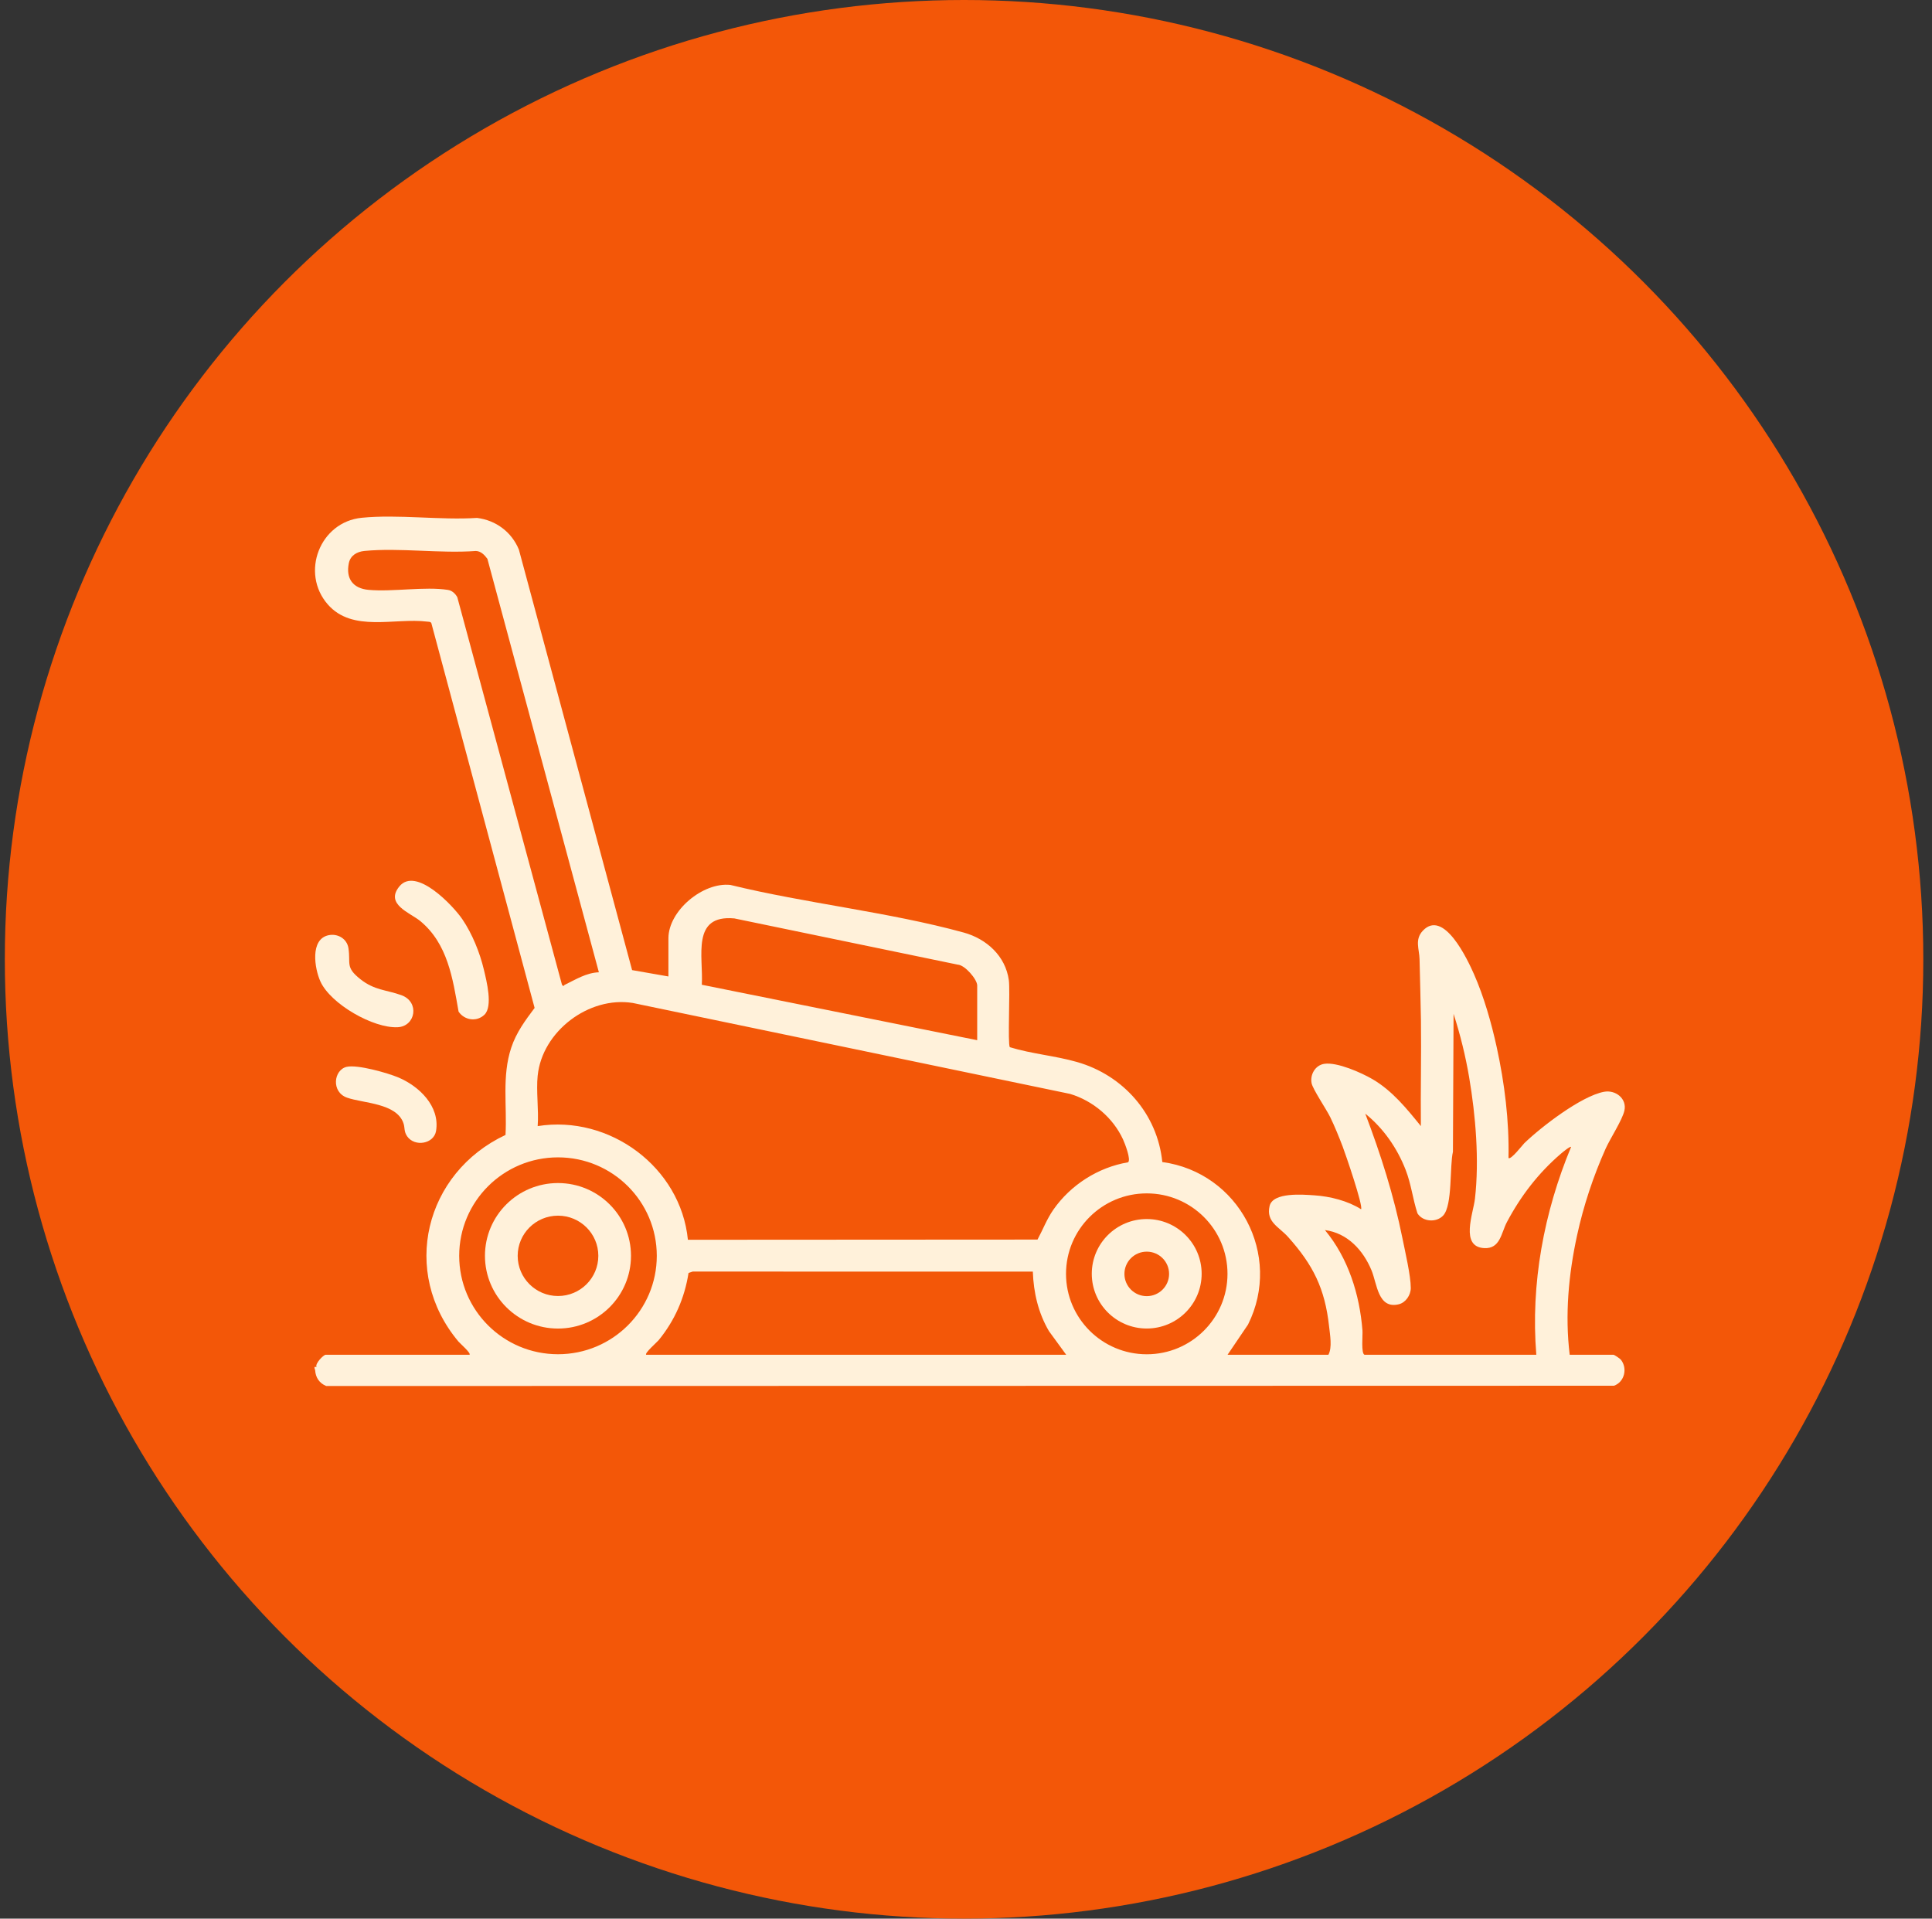 <svg width="143" height="142" viewBox="0 0 143 142" fill="none" xmlns="http://www.w3.org/2000/svg">
<rect x="0" y="0" width="143" height="142" fill="#333333" stroke="none"/>
<circle cx="71.357" cy="71" r="71" fill="#F35708"/>
<g clip-path="url(#clip0_65_378)">
<path d="M34.753 100.269C34.885 100.153 34.042 99.422 33.933 99.291C29.615 94.141 31.443 86.804 37.416 83.998C37.536 81.823 37.142 79.644 37.839 77.546C38.213 76.417 38.869 75.534 39.57 74.598L31.925 46.112C31.85 45.998 31.733 46.021 31.619 46.007C29.214 45.706 26.086 46.83 24.256 44.728C22.231 42.403 23.66 38.631 26.776 38.321C29.459 38.054 32.577 38.507 35.307 38.332C36.705 38.502 37.876 39.379 38.407 40.68L46.786 71.799L49.474 72.269V69.448C49.474 67.408 52.023 65.276 54.06 65.495C59.654 66.863 65.803 67.501 71.321 69.016C73.016 69.482 74.426 70.749 74.671 72.55C74.775 73.315 74.575 77.265 74.743 77.504C76.361 78.001 78.095 78.135 79.717 78.6C83.141 79.58 85.668 82.441 86.03 86.003C91.699 86.777 94.941 92.889 92.374 98.033L90.86 100.268H98.324C98.616 99.735 98.443 98.794 98.374 98.166C98.069 95.367 97.191 93.616 95.339 91.549C94.67 90.801 93.698 90.446 93.97 89.263C94.21 88.217 96.448 88.412 97.299 88.469C98.442 88.544 99.775 88.879 100.742 89.498C100.911 89.261 99.595 85.423 99.379 84.857C99.109 84.15 98.793 83.372 98.464 82.692C98.172 82.091 97.17 80.624 97.08 80.169C96.955 79.528 97.353 78.835 98.021 78.735C98.973 78.594 100.762 79.388 101.598 79.877C103.056 80.73 104.124 82.055 105.168 83.344C105.14 80.73 105.207 78.109 105.173 75.494C105.153 74.009 105.101 72.481 105.07 70.981C105.055 70.253 104.691 69.538 105.318 68.878C106.861 67.252 108.622 71.017 109.098 72.095C109.834 73.76 110.391 75.717 110.78 77.496C111.366 80.178 111.71 82.953 111.654 85.702C111.815 85.882 112.716 84.714 112.822 84.611C114.07 83.405 117.045 81.113 118.73 80.804C119.58 80.648 120.428 81.309 120.234 82.193C120.082 82.889 119.18 84.262 118.841 85.019C117.928 87.061 117.205 89.241 116.73 91.428C116.099 94.329 115.825 97.314 116.183 100.269H119.426C119.49 100.269 119.905 100.546 119.979 100.641C120.476 101.281 120.24 102.284 119.461 102.56L24.145 102.58C23.632 102.368 23.356 101.953 23.324 101.396C23.324 101.396 23.165 101.053 23.427 101.191C23.294 100.91 23.961 100.269 24.097 100.269H34.752H34.753ZM44.327 71.961L36.076 41.361C35.866 41.079 35.599 40.787 35.218 40.779C32.574 40.975 29.576 40.527 26.976 40.776C26.423 40.829 25.938 41.108 25.82 41.676C25.584 42.827 26.128 43.554 27.285 43.657C29.079 43.817 31.454 43.392 33.151 43.659C33.468 43.709 33.694 43.929 33.847 44.197L41.597 72.886C41.731 73.059 41.71 72.933 41.805 72.886C42.61 72.497 43.395 71.994 44.327 71.96V71.961ZM72.329 76.986V72.935C72.329 72.485 71.418 71.418 70.889 71.395L54.352 67.973C51.142 67.68 52.069 70.801 51.946 72.883L72.329 76.986ZM39.797 79.602C39.677 80.782 39.886 82.144 39.797 83.345C45.132 82.492 50.387 86.396 50.916 91.757L76.793 91.742C77.194 91.001 77.481 90.227 77.968 89.528C79.242 87.699 81.28 86.395 83.491 86.024C83.743 85.855 83.247 84.602 83.125 84.335C82.385 82.723 80.901 81.472 79.203 80.961L46.838 74.231C43.579 73.71 40.131 76.338 39.799 79.603L39.797 79.602ZM100.999 100.269H113.713C113.284 95.018 114.276 89.718 116.287 84.885C116.215 84.813 115.615 85.316 115.518 85.4C113.857 86.829 112.558 88.521 111.533 90.455C111.113 91.248 111.048 92.439 109.857 92.375C108.053 92.279 109.046 89.811 109.171 88.718C109.498 85.864 109.223 82.565 108.742 79.735C108.472 78.147 108.083 76.566 107.588 75.038L107.541 85.248C107.289 86.296 107.523 89.208 106.818 89.964C106.313 90.505 105.313 90.431 104.916 89.804C104.562 88.724 104.458 87.651 104.038 86.575C103.41 84.966 102.401 83.507 101.052 82.423C102.193 85.421 103.167 88.479 103.801 91.633C103.994 92.599 104.422 94.418 104.421 95.325C104.421 95.85 104.048 96.408 103.53 96.532C101.987 96.902 101.929 95.012 101.513 94.014C100.892 92.523 99.736 91.26 98.067 91.039C99.794 93.115 100.635 95.805 100.845 98.475C100.872 98.814 100.73 100.186 101 100.269H100.999ZM48.613 92.943C48.613 88.92 45.339 85.658 41.301 85.658C37.262 85.658 33.988 88.92 33.988 92.943C33.988 96.967 37.262 100.229 41.301 100.229C45.339 100.229 48.613 96.967 48.613 92.943ZM90.855 94.278C90.855 90.99 88.18 88.324 84.879 88.324C81.579 88.324 78.903 90.99 78.903 94.278C78.903 97.566 81.579 100.232 84.879 100.232C88.18 100.232 90.855 97.566 90.855 94.278ZM47.827 100.269H78.917L77.639 98.517C76.85 97.17 76.501 95.672 76.447 94.114L51.271 94.11L50.963 94.213C50.673 96.067 49.938 97.74 48.751 99.189C48.637 99.328 47.693 100.15 47.827 100.269Z" fill="#FFF1DA"/>
<path d="M35.851 75.106C35.278 75.651 34.374 75.513 33.942 74.871C33.512 72.42 33.139 69.843 31.101 68.164C30.362 67.555 28.476 66.93 29.559 65.606C30.78 64.112 33.531 67.02 34.219 68.031C34.957 69.118 35.513 70.497 35.817 71.773C36.013 72.603 36.498 74.49 35.852 75.105L35.851 75.106Z" fill="#FFF1DA"/>
<path d="M24.328 69.215C25.001 69.076 25.684 69.478 25.79 70.173C25.967 71.331 25.542 71.573 26.674 72.471C27.721 73.302 28.597 73.253 29.708 73.654C31.078 74.148 30.766 75.96 29.436 76.026C27.631 76.116 24.48 74.312 23.718 72.645C23.28 71.685 22.929 69.501 24.327 69.214L24.328 69.215Z" fill="#FFF1DA"/>
<path d="M25.664 78.958C26.464 78.777 28.667 79.403 29.47 79.738C31.014 80.381 32.574 81.868 32.276 83.7C32.12 84.664 30.697 84.907 30.136 84.1C29.886 83.74 29.979 83.474 29.865 83.139C29.36 81.637 26.895 81.661 25.695 81.242C24.494 80.824 24.695 79.178 25.664 78.957V78.958Z" fill="#FFF1DA"/>
<path d="M46.704 92.943C46.704 95.918 44.284 98.328 41.3 98.328C38.315 98.328 35.895 95.917 35.895 92.943C35.895 89.97 38.315 87.559 41.3 87.559C44.284 87.559 46.704 89.97 46.704 92.943ZM44.286 92.946C44.286 91.304 42.95 89.973 41.302 89.973C39.654 89.973 38.317 91.304 38.317 92.946C38.317 94.588 39.654 95.92 41.302 95.92C42.95 95.92 44.286 94.588 44.286 92.946Z" fill="#FFF1DA"/>
<path d="M88.942 94.274C88.942 96.512 87.121 98.325 84.876 98.325C82.631 98.325 80.81 96.511 80.81 94.274C80.81 92.037 82.631 90.223 84.876 90.223C87.121 90.223 88.942 92.037 88.942 94.274ZM86.532 94.283C86.532 93.373 85.792 92.636 84.879 92.636C83.966 92.636 83.226 93.373 83.226 94.283C83.226 95.193 83.966 95.93 84.879 95.93C85.792 95.93 86.532 95.193 86.532 94.283Z" fill="#FFF1DA"/>
</g>
<defs>
<clipPath id="clip0_65_378">
<rect width="96.985" height="64.346" fill="white" transform="translate(23.278 38.234)"/>
</clipPath>
</defs>
</svg>
